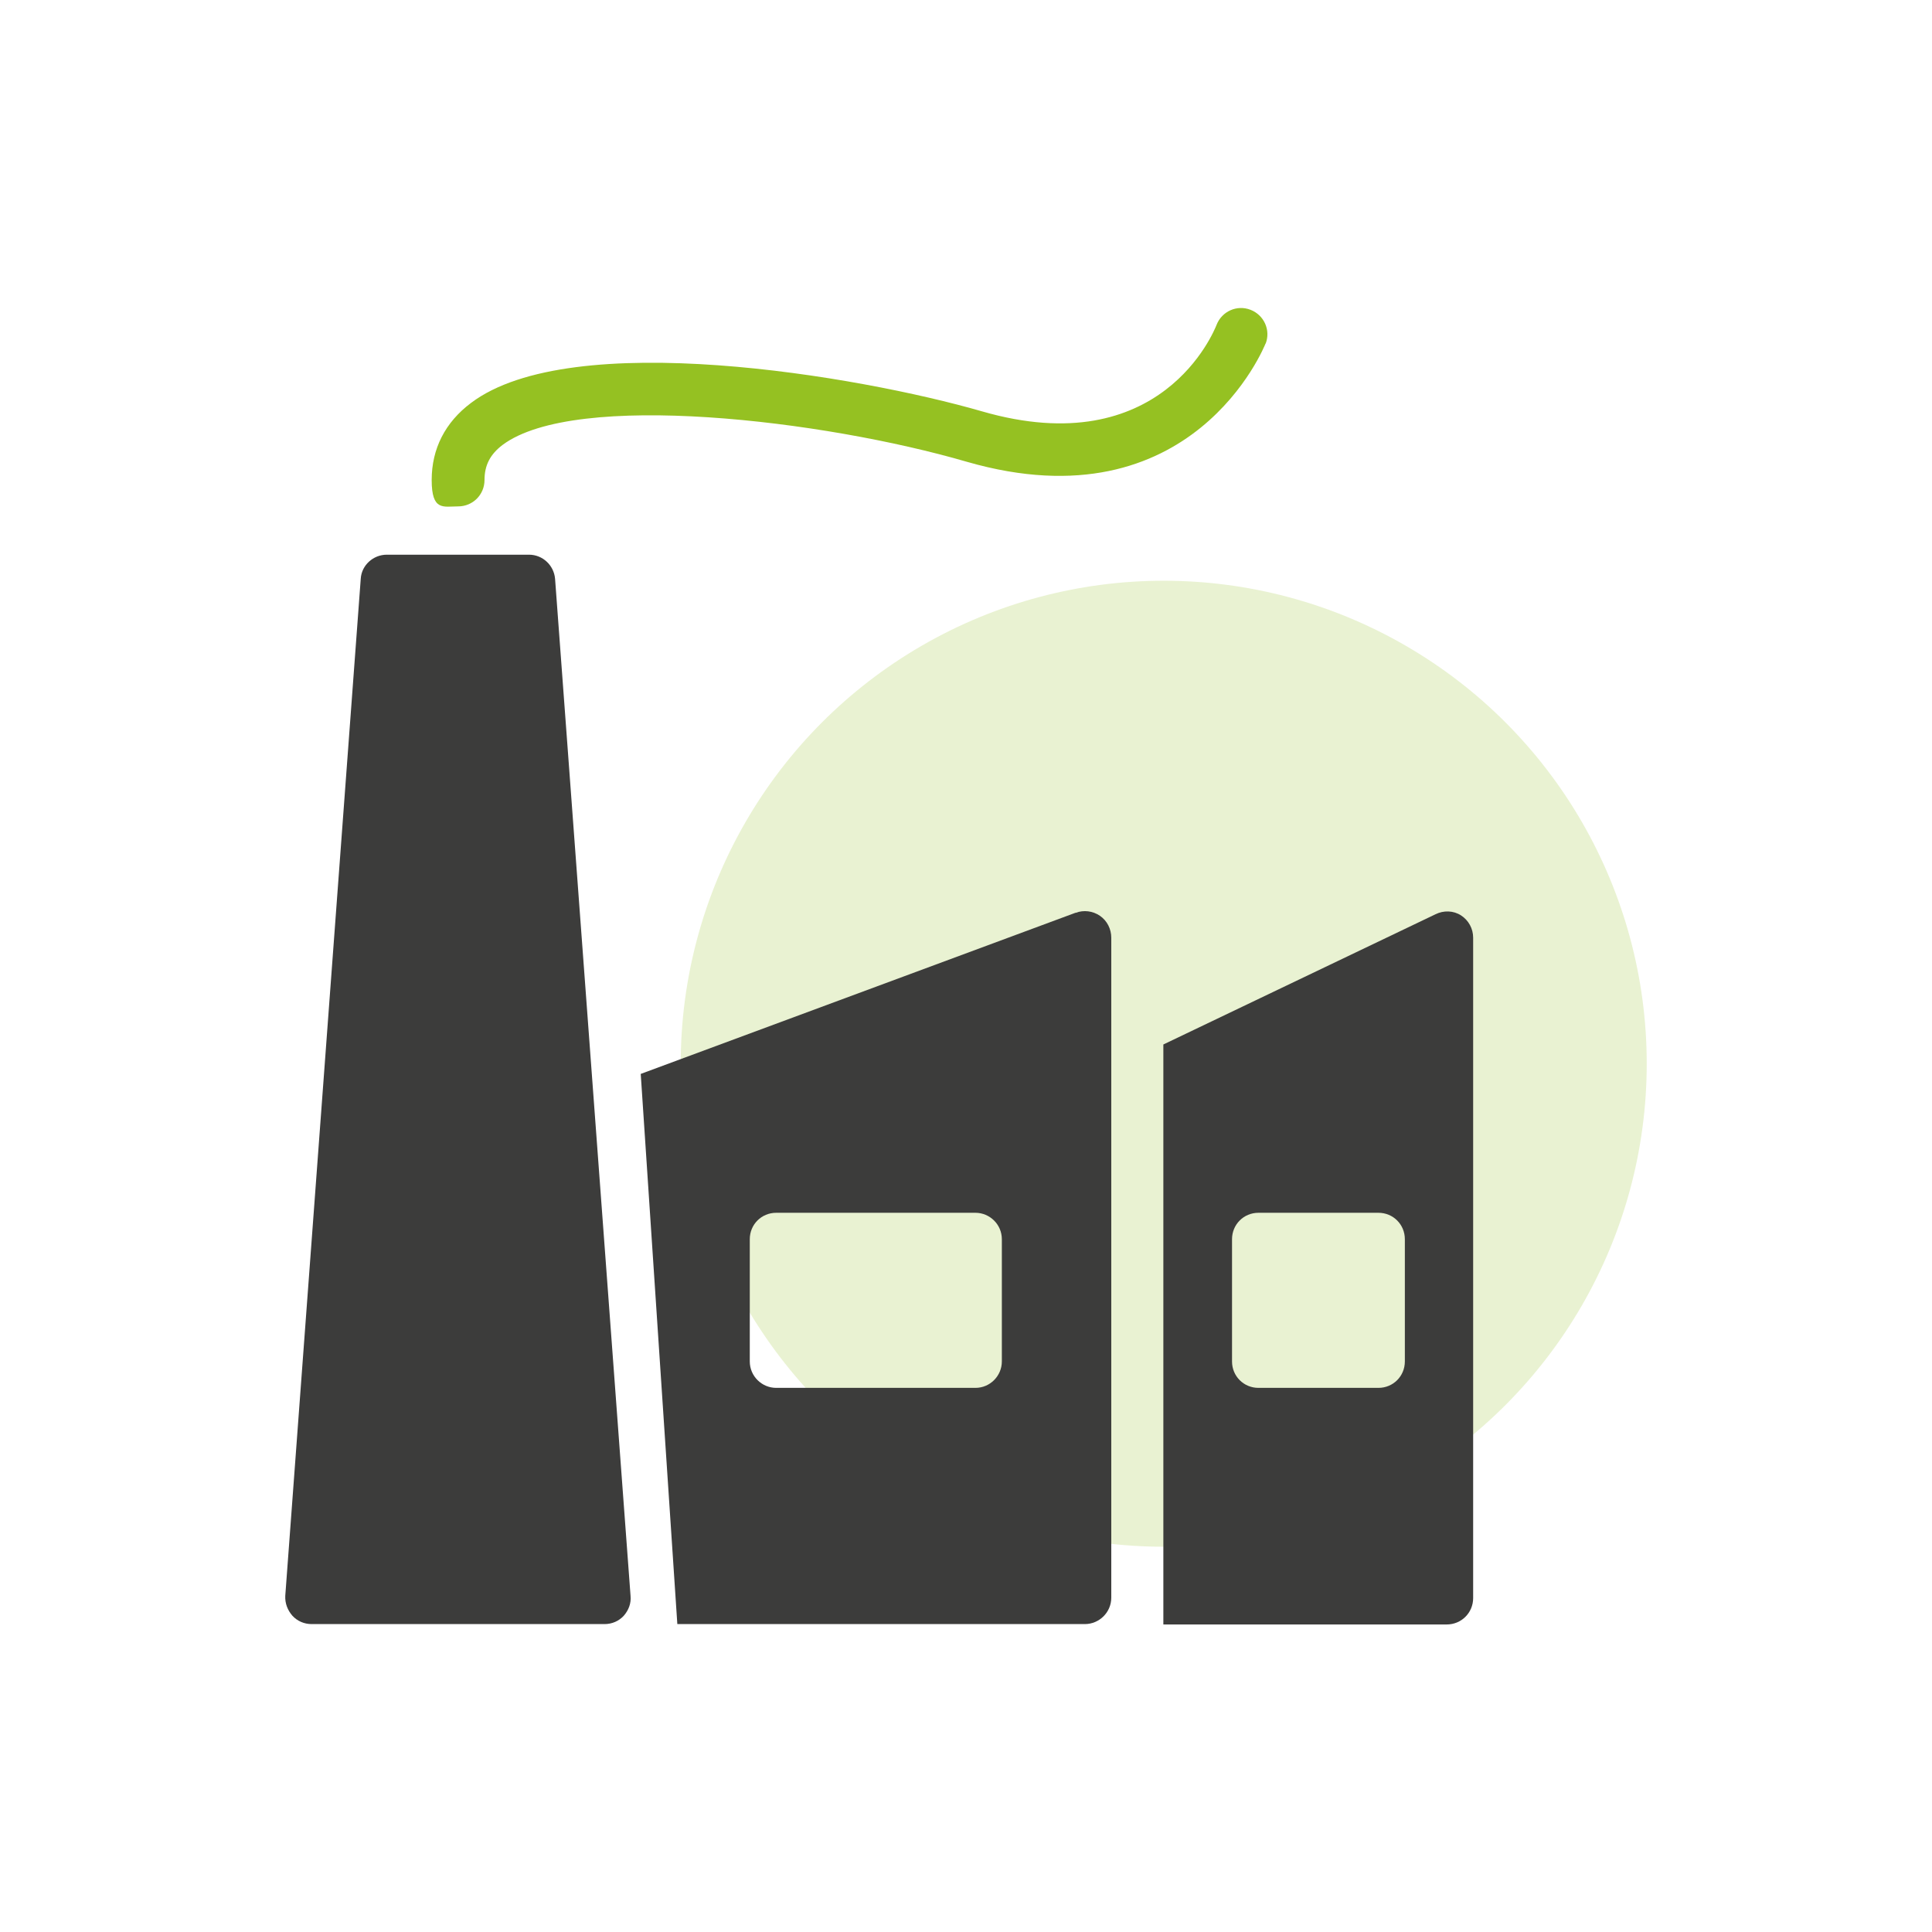 <?xml version="1.0" encoding="UTF-8"?>
<svg id="Layer_3" xmlns="http://www.w3.org/2000/svg" version="1.1" viewBox="0 0 512 512">
  <!-- Generator: Adobe Illustrator 29.8.0, SVG Export Plug-In . SVG Version: 2.1.1 Build 160)  -->
  <defs>
    <style>
      .st0 {
        fill: #3c3c3b;
      }

      .st1 {
        isolation: isolate;
        opacity: .2;
      }

      .st1, .st2 {
        fill: #95c122;
      }
    </style>
  </defs>
  <circle class="st1" cx="308.4" cy="281.9" r="128"/>
  <path class="st2" d="M335.4,91.1c1.4-3.6-.4-7.6-4-9-3.6-1.4-7.6.4-9,4-.6,1.5-14.6,36.7-62.2,22.9-32.6-9.4-108.7-22.4-135.4-2.2-6.8,5.1-10.4,12.1-10.4,20.4s3.1,7,7,7,7-3.1,7-7,1.5-6.8,4.8-9.3c19.3-14.4,85-6.6,123.1,4.5,59.8,17.2,78.9-30.9,79.1-31.4Z"/>
  <path class="st0" d="M140.2,147h-37.7c-3.6,0-6.7,2.8-6.9,6.4l-20,269.5c-.1,2,.6,3.8,1.9,5.3,1.3,1.4,3.1,2.2,5.1,2.2h77.6c2,0,3.8-.8,5.1-2.2,1.3-1.5,2-3.3,1.8-5.3l-20-269.5c-.3-3.6-3.3-6.4-6.9-6.4Z"/>
  <path class="st0" d="M390.4,423.4v-174.9c0-2.4-1.2-4.6-3.2-5.9-2-1.3-4.6-1.4-6.8-.3l-72.1,34.5v153.7h75.1c3.9,0,7-3.1,7-7ZM372.3,360.8c0,3.9-3.1,7-7,7h-31.8c-3.9,0-7-3.1-7-7v-32.4c0-3.9,3.1-7,7-7h31.8c3.9,0,7,3.1,7,7v32.4Z"/>
  <path class="st0" d="M285,241.9l-115.2,42.7,9.7,145.8h108c3.8,0,7-3.1,7-7v-174.9c0-2.3-1.1-4.5-3-5.8-1.9-1.3-4.3-1.6-6.4-.8ZM265.5,360.8c0,3.8-3.1,7-7,7h-52.8c-3.8,0-7-3.1-7-7v-32.4c0-3.9,3.1-7,7-7h52.8c3.8,0,7,3.1,7,7v32.4Z"/>
</svg>